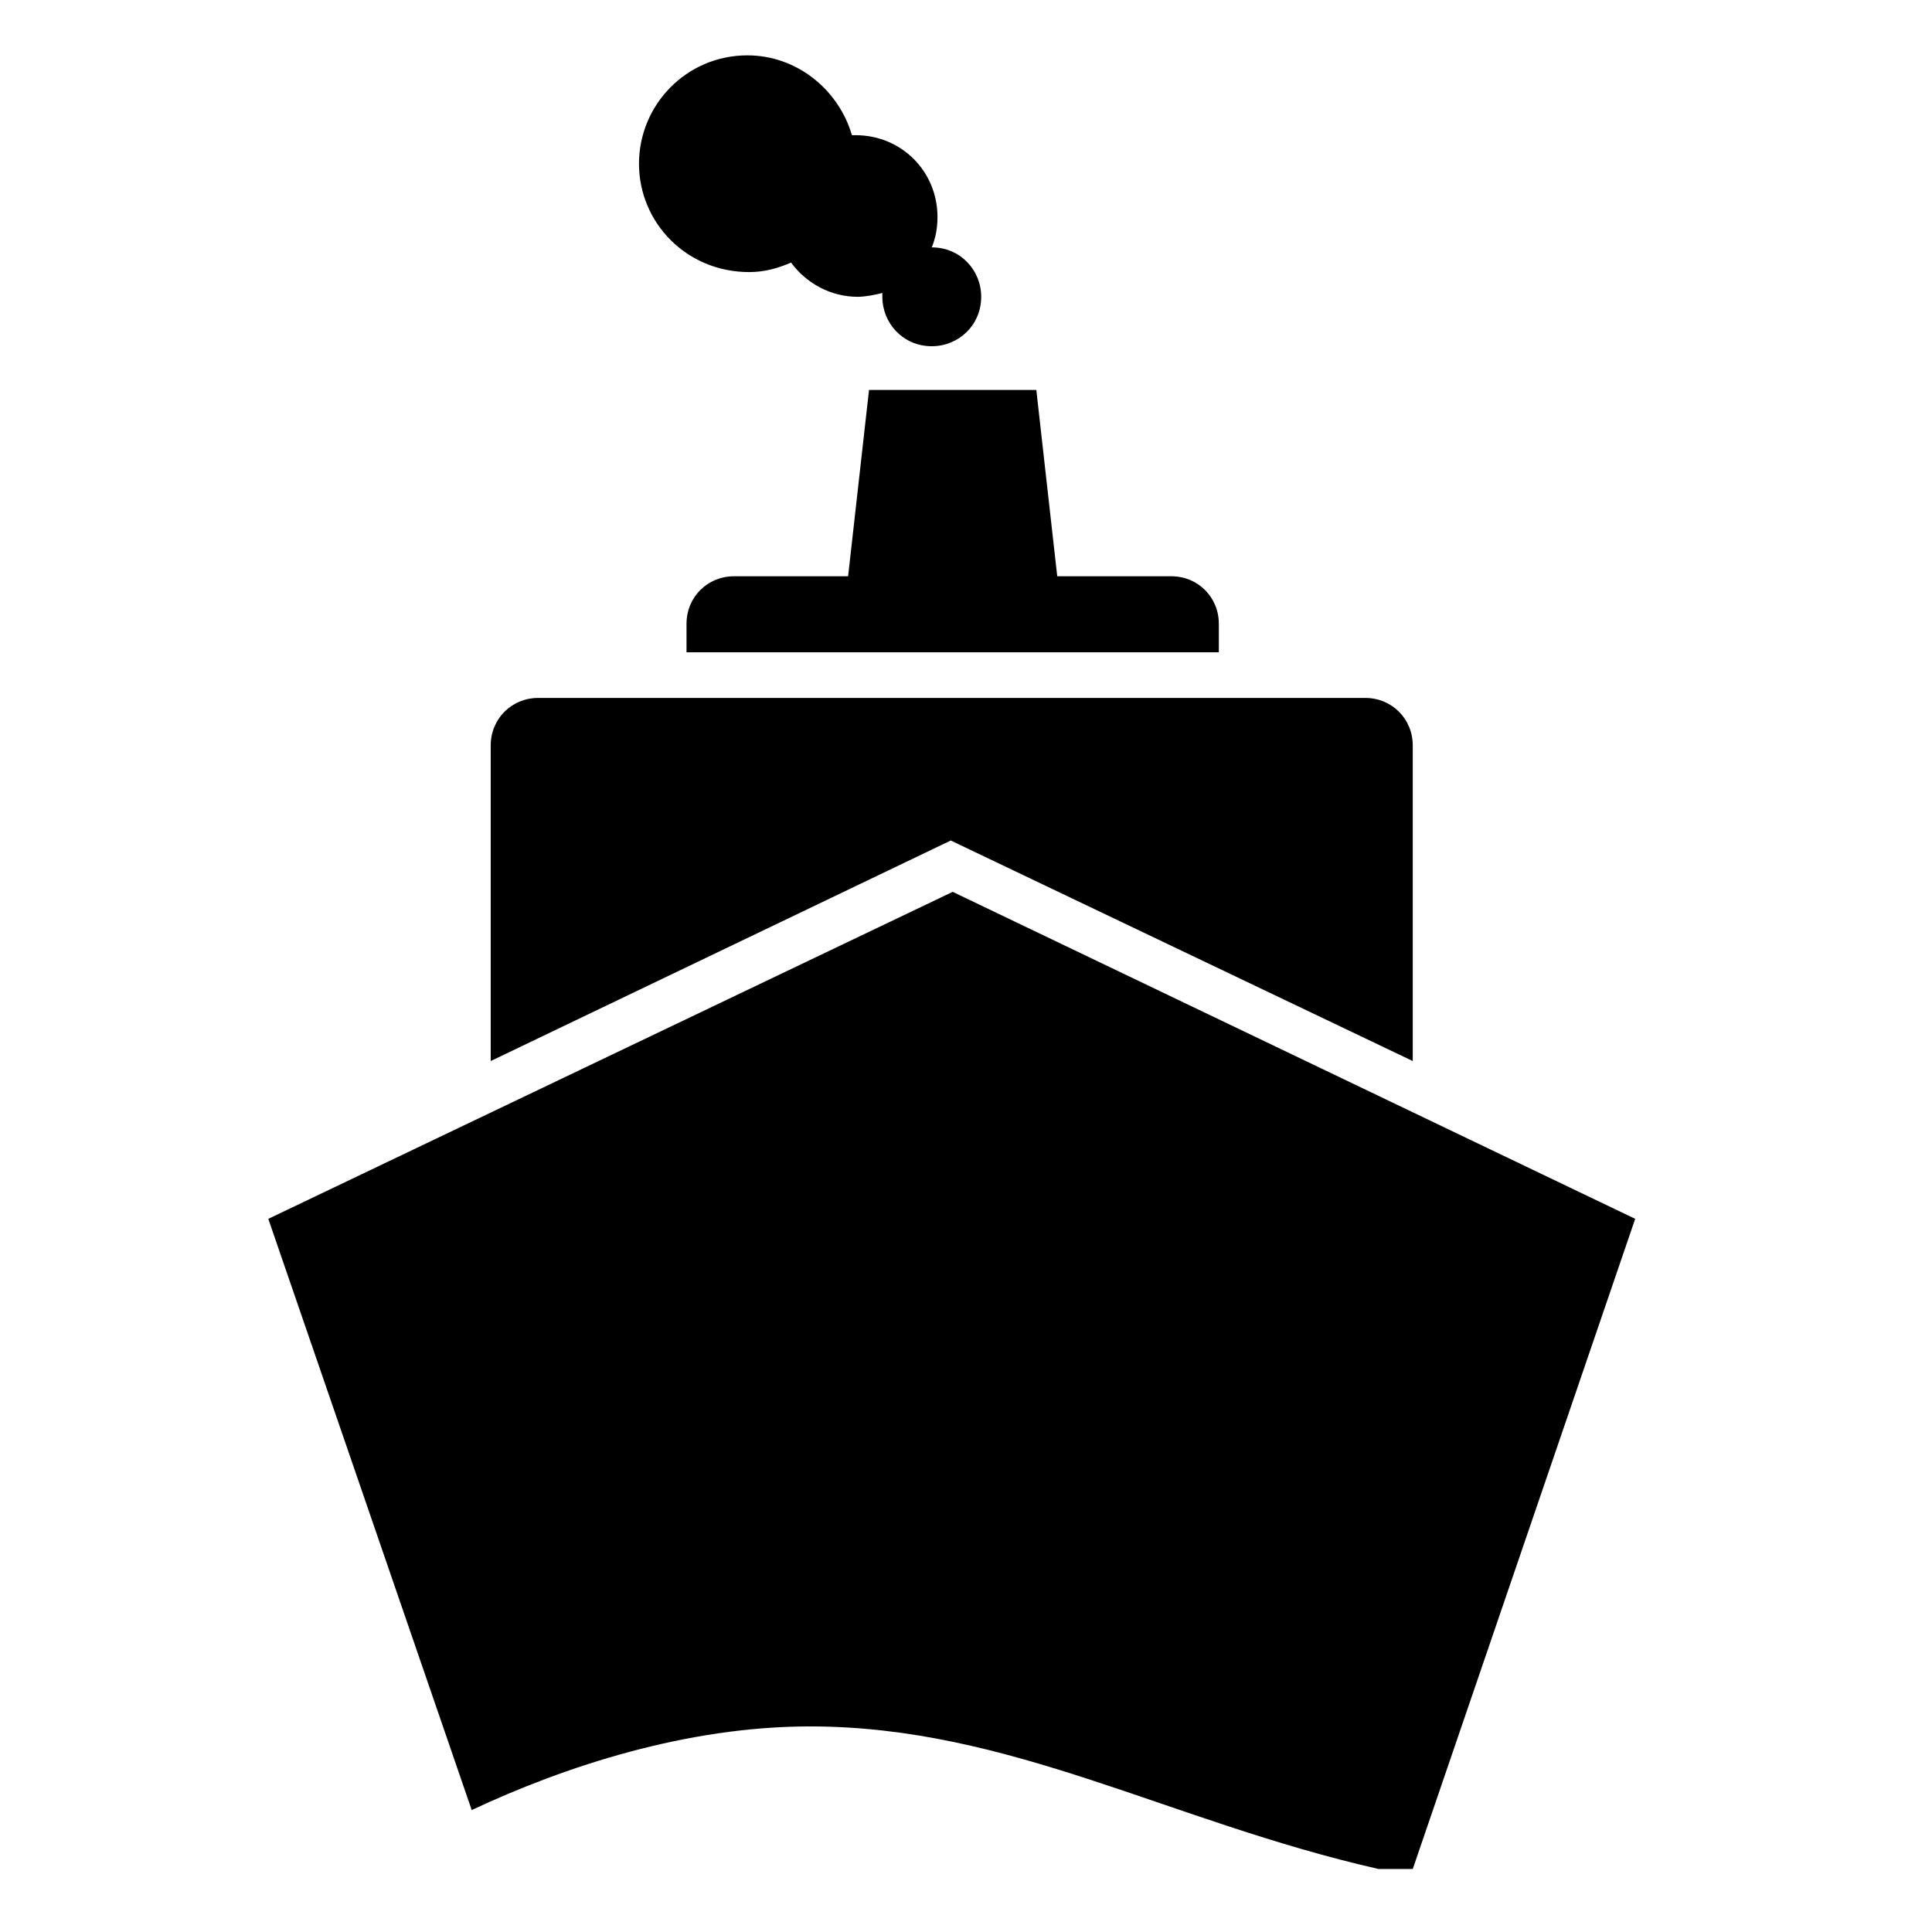 <?xml version="1.0" encoding="UTF-8"?>
<!-- Uploaded to: ICON Repo, www.iconrepo.com, Generator: ICON Repo Mixer Tools -->
<svg fill="#000000" width="800px" height="800px" version="1.1" viewBox="144 144 512 512" xmlns="http://www.w3.org/2000/svg">
 <path d="m313.34 187.39c0-15.617 12.594-28.719 28.719-28.719 13.098 0 24.184 9.07 27.711 21.16h1.008c12.09 0 21.664 9.574 21.664 21.664 0 3.023-0.504 5.543-1.512 8.062 7.559 0 13.098 6.047 13.098 13.098 0 7.559-6.047 13.098-13.098 13.098-7.559 0-13.098-6.047-13.098-13.098v-1.008c-2.016 0.504-4.535 1.008-6.551 1.008-7.055 0-13.602-3.527-17.633-9.07-3.527 1.512-7.055 2.519-11.082 2.519-16.633 0.004-29.227-13.098-29.227-28.715zm12.594 141.57h-39.297c-7.055 0-12.594 5.543-12.594 12.594v83.633l121.92-58.441 122.43 58.441v-83.633c0-7.055-5.543-12.594-12.594-12.594h-39.297m0.5-12.09v-7.559c0-7.055-5.543-12.594-12.594-12.594h-30.23l-5.543-49.375h-44.336l-5.543 49.375h-30.23c-7.055 0-12.594 5.543-12.594 12.594v7.559zm-70.531 63.48-181.37 86.656 53.906 156.68c24.688-11.586 56.93-22.168 89.68-22.168 52.898 0 95.219 25.191 150.64 37.785h9.07l58.945-172.3z"/>
</svg>